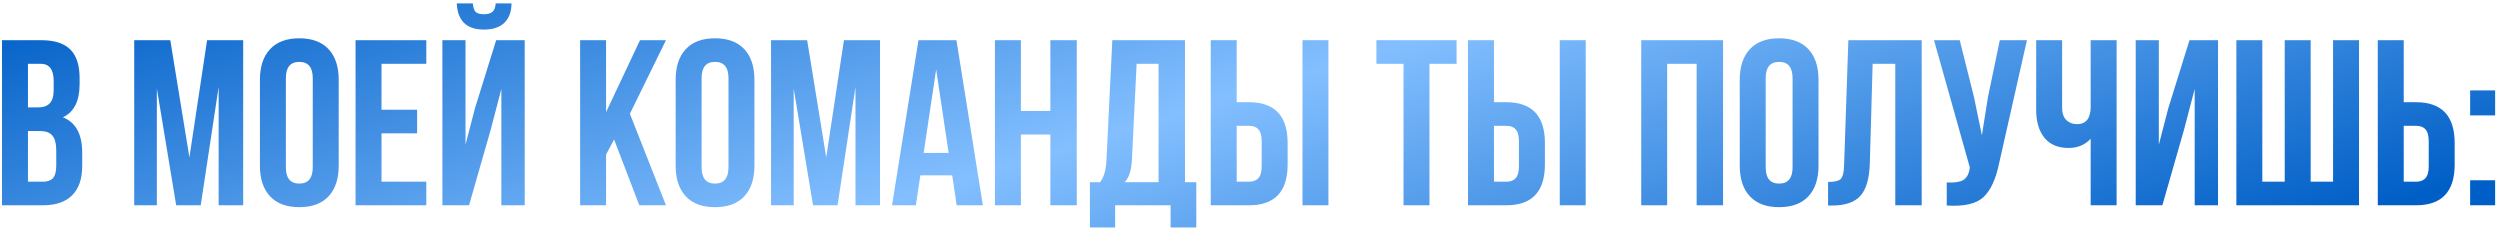 <?xml version="1.0" encoding="UTF-8"?> <svg xmlns="http://www.w3.org/2000/svg" width="424" height="39" viewBox="0 0 424 39" fill="none"><path d="M6.982 6.816C9.249 6.816 10.902 7.349 11.942 8.416C12.982 9.456 13.502 11.069 13.502 13.256V14.256C13.502 17.136 12.556 19.016 10.662 19.896C12.849 20.75 13.942 22.75 13.942 25.896V28.176C13.942 30.336 13.369 31.989 12.222 33.136C11.102 34.256 9.449 34.816 7.262 34.816H0.342V6.816H6.982ZM6.702 22.216H4.742V30.816H7.262C8.036 30.816 8.609 30.616 8.982 30.216C9.356 29.79 9.542 29.07 9.542 28.056V25.616C9.542 24.336 9.316 23.456 8.862 22.976C8.436 22.47 7.716 22.216 6.702 22.216ZM6.862 10.816H4.742V18.216H6.462C7.342 18.216 7.996 17.989 8.422 17.536C8.876 17.083 9.102 16.323 9.102 15.256V13.696C9.102 11.776 8.356 10.816 6.862 10.816ZM28.883 6.816L32.123 26.696L35.123 6.816H41.243V34.816H37.083V14.736L34.043 34.816H29.883L26.603 15.016V34.816H22.763V6.816H28.883ZM48.484 13.256V28.376C48.484 30.216 49.244 31.136 50.764 31.136C52.284 31.136 53.044 30.216 53.044 28.376V13.256C53.044 11.416 52.284 10.496 50.764 10.496C49.244 10.496 48.484 11.416 48.484 13.256ZM44.084 28.096V13.536C44.084 11.296 44.657 9.563 45.804 8.336C46.95 7.109 48.604 6.496 50.764 6.496C52.924 6.496 54.577 7.109 55.724 8.336C56.87 9.563 57.444 11.296 57.444 13.536V28.096C57.444 30.336 56.87 32.069 55.724 33.296C54.577 34.523 52.924 35.136 50.764 35.136C48.604 35.136 46.95 34.523 45.804 33.296C44.657 32.069 44.084 30.336 44.084 28.096ZM64.703 10.816V18.616H70.743V22.616H64.703V30.816H72.303V34.816H60.303V6.816H72.303V10.816H64.703ZM79.55 34.816H75.03V6.816H78.95V24.536L80.55 18.376L84.15 6.816H88.99V34.816H85.03V15.096L83.23 21.976L79.55 34.816ZM84.07 0.576C84.016 1.269 83.83 1.749 83.51 2.016C83.19 2.283 82.71 2.416 82.07 2.416C81.456 2.416 81.003 2.296 80.71 2.056C80.416 1.789 80.243 1.296 80.19 0.576H77.47C77.523 1.989 77.923 3.083 78.67 3.856C79.443 4.629 80.576 5.016 82.07 5.016C83.59 5.016 84.75 4.629 85.55 3.856C86.35 3.056 86.75 1.963 86.75 0.576H84.07ZM108.429 34.816L104.149 23.656L102.789 26.216V34.816H98.389V6.816H102.789V19.016L108.549 6.816H112.949L106.829 19.296L112.949 34.816H108.429ZM118.992 13.256V28.376C118.992 30.216 119.752 31.136 121.272 31.136C122.792 31.136 123.552 30.216 123.552 28.376V13.256C123.552 11.416 122.792 10.496 121.272 10.496C119.752 10.496 118.992 11.416 118.992 13.256ZM114.592 28.096V13.536C114.592 11.296 115.165 9.563 116.312 8.336C117.458 7.109 119.112 6.496 121.272 6.496C123.432 6.496 125.085 7.109 126.232 8.336C127.378 9.563 127.952 11.296 127.952 13.536V28.096C127.952 30.336 127.378 32.069 126.232 33.296C125.085 34.523 123.432 35.136 121.272 35.136C119.112 35.136 117.458 34.523 116.312 33.296C115.165 32.069 114.592 30.336 114.592 28.096ZM136.891 6.816L140.131 26.696L143.131 6.816H149.251V34.816H145.091V14.736L142.051 34.816H137.891L134.611 15.016V34.816H130.771V6.816H136.891ZM162.212 6.816L166.692 34.816H162.252L161.492 29.736H156.092L155.332 34.816H151.292L155.772 6.816H162.212ZM158.772 11.776L156.652 25.936H160.892L158.772 11.776ZM173.141 22.816V34.816H168.741V6.816H173.141V18.816H178.141V6.816H182.621V34.816H178.141V22.816H173.141ZM202.891 38.576H198.531V34.816H189.131V38.576H184.851V30.896H186.571C187.211 30.096 187.571 28.883 187.651 27.256L188.651 6.816H200.971V30.896H202.891V38.576ZM192.771 10.816L191.971 27.176C191.864 28.963 191.451 30.203 190.731 30.896H196.491V10.816H192.771ZM211.822 34.816H205.342V6.816H209.742V17.336H211.822C216.196 17.336 218.382 19.643 218.382 24.256V27.896C218.382 32.51 216.196 34.816 211.822 34.816ZM209.742 30.816H211.822C212.542 30.816 213.076 30.616 213.422 30.216C213.796 29.816 213.982 29.136 213.982 28.176V23.976C213.982 23.016 213.796 22.336 213.422 21.936C213.076 21.536 212.542 21.336 211.822 21.336H209.742V30.816ZM225.302 34.816H220.902V6.816H225.302V34.816ZM233.437 10.816V6.816H247.037V10.816H242.437V34.816H238.037V10.816H233.437ZM255.455 34.816H248.975V6.816H253.375V17.336H255.455C259.828 17.336 262.015 19.643 262.015 24.256V27.896C262.015 32.51 259.828 34.816 255.455 34.816ZM253.375 30.816H255.455C256.175 30.816 256.708 30.616 257.055 30.216C257.428 29.816 257.615 29.136 257.615 28.176V23.976C257.615 23.016 257.428 22.336 257.055 21.936C256.708 21.536 256.175 21.336 255.455 21.336H253.375V30.816ZM268.935 34.816H264.535V6.816H268.935V34.816ZM282.75 10.816V34.816H278.35V6.816H292.23V34.816H287.75V10.816H282.75ZM299.46 13.256V28.376C299.46 30.216 300.22 31.136 301.74 31.136C303.26 31.136 304.02 30.216 304.02 28.376V13.256C304.02 11.416 303.26 10.496 301.74 10.496C300.22 10.496 299.46 11.416 299.46 13.256ZM295.06 28.096V13.536C295.06 11.296 295.634 9.563 296.78 8.336C297.927 7.109 299.58 6.496 301.74 6.496C303.9 6.496 305.554 7.109 306.7 8.336C307.847 9.563 308.42 11.296 308.42 13.536V28.096C308.42 30.336 307.847 32.069 306.7 33.296C305.554 34.523 303.9 35.136 301.74 35.136C299.58 35.136 297.927 34.523 296.78 33.296C295.634 32.069 295.06 30.336 295.06 28.096ZM310.04 34.856V30.856C311.106 30.856 311.813 30.696 312.16 30.376C312.533 30.029 312.733 29.23 312.76 27.976L313.48 6.816H325.92V34.816H321.44V10.816H317.6L317.12 27.736C317.04 30.296 316.506 32.123 315.52 33.216C314.533 34.309 312.933 34.856 310.72 34.856H310.04ZM343.768 6.816L339.048 27.696C338.488 30.416 337.594 32.336 336.368 33.456C335.141 34.576 333.074 35.043 330.168 34.856V30.936C331.368 31.016 332.274 30.896 332.888 30.576C333.501 30.256 333.888 29.616 334.048 28.656L334.088 28.416L328.008 6.816H332.368L334.768 16.376L336.128 22.936L337.168 16.416L339.168 6.816H343.768ZM354.576 6.816H358.976V34.816H354.576V23.536C353.616 24.576 352.362 25.096 350.816 25.096C349.056 25.096 347.696 24.523 346.736 23.376C345.802 22.203 345.336 20.63 345.336 18.656V6.816H349.736V18.296C349.736 19.203 349.976 19.896 350.456 20.376C350.936 20.829 351.549 21.056 352.296 21.056C353.016 21.056 353.576 20.816 353.976 20.336C354.376 19.829 354.576 19.11 354.576 18.176V6.816ZM370.417 21.976L366.737 34.816H362.217V6.816H366.137V24.536L367.737 18.376L371.337 6.816H376.177V34.816H372.217V15.096L370.417 21.976ZM400.088 34.816H379.288V6.816H383.688V30.816H387.488V6.816H391.888V30.816H395.688V6.816H400.088V34.816ZM409.752 34.816H403.272V6.816H407.672V17.336H409.752C414.125 17.336 416.312 19.643 416.312 24.256V27.896C416.312 32.51 414.125 34.816 409.752 34.816ZM407.672 30.816H409.752C410.472 30.816 411.005 30.616 411.352 30.216C411.725 29.816 411.912 29.136 411.912 28.176V23.976C411.912 23.016 411.725 22.336 411.352 21.936C411.005 21.536 410.472 21.336 409.752 21.336H407.672V30.816ZM418.936 30.576H423.176V34.816H418.936V30.576ZM418.936 15.336H423.176V19.576H418.936V15.336Z" fill="url(#paint0_linear_424_80)"></path><defs><linearGradient id="paint0_linear_424_80" x1="174.914" y1="-52.456" x2="220.015" y2="92.232" gradientUnits="userSpaceOnUse"><stop stop-color="#005FC6"></stop><stop offset="0.5" stop-color="#83BFFF"></stop><stop offset="1" stop-color="#005FC6"></stop></linearGradient></defs></svg> 